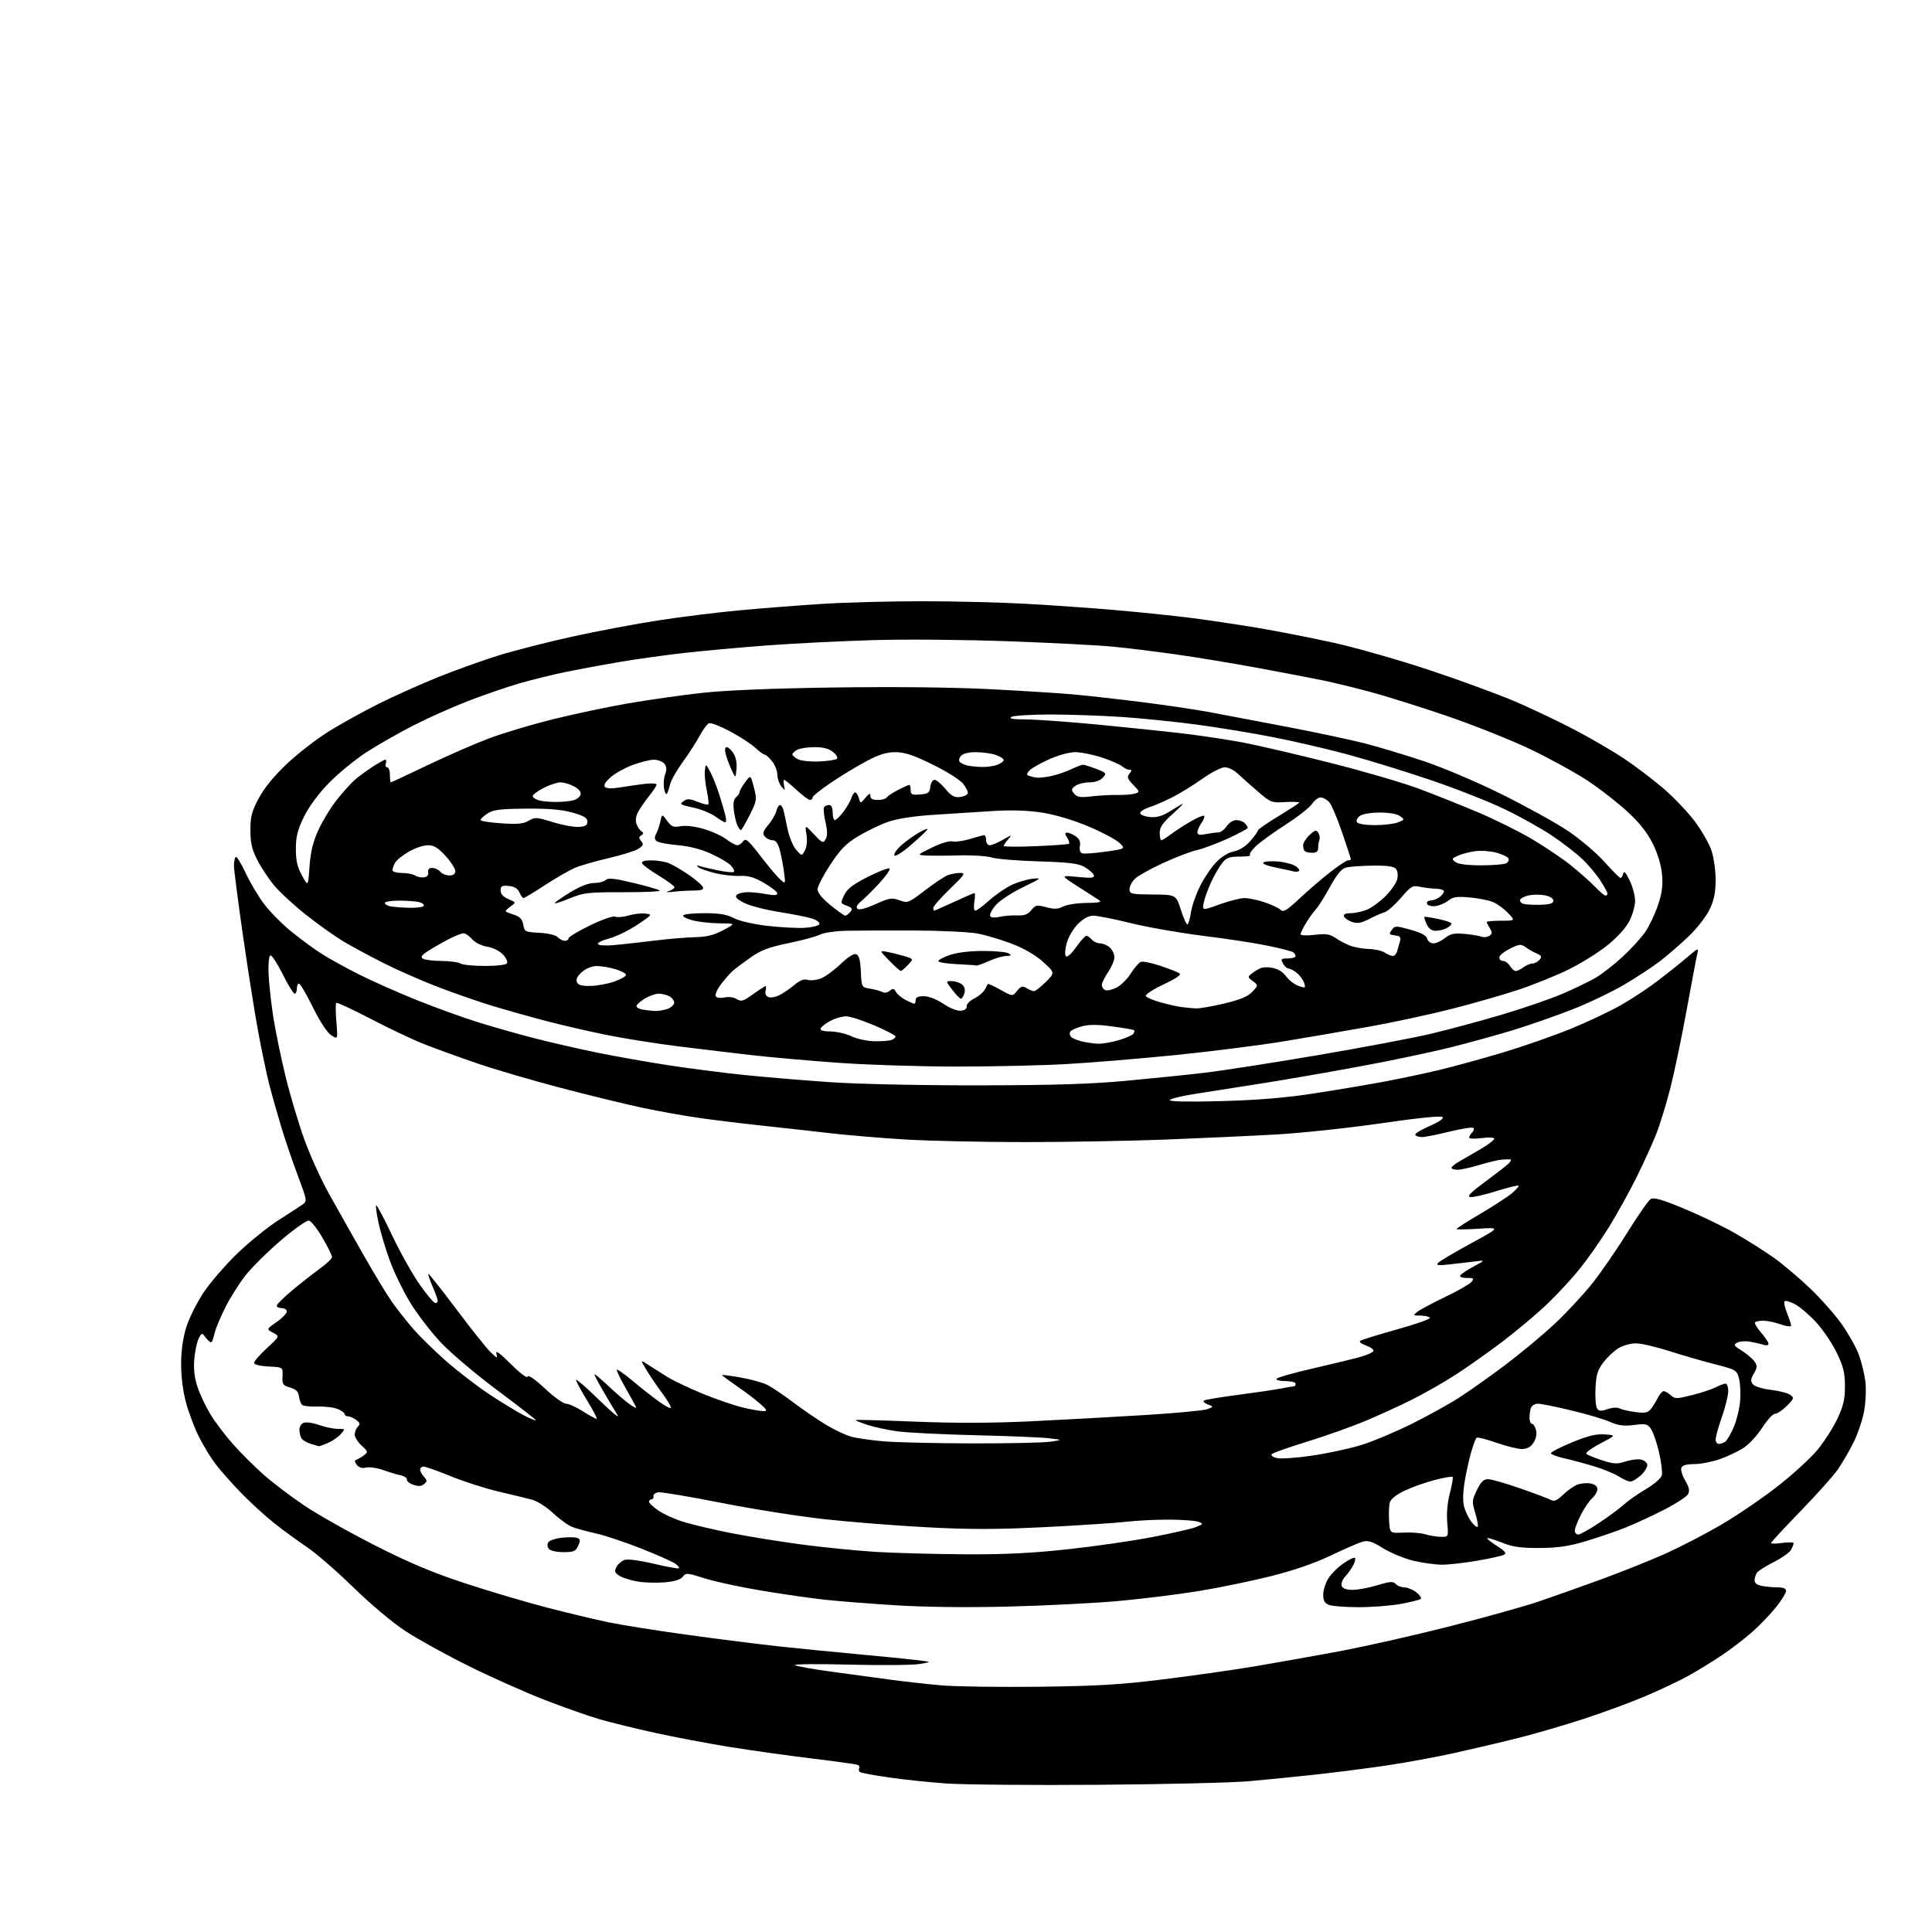 <?xml version="1.0" encoding="UTF-8" standalone="no"?>
<svg 
  version="1.1" 
  xmlns="http://www.w3.org/2000/svg" 
  xmlns:xlink="http://www.w3.org/1999/xlink" 
  xmlns:svg="http://www.w3.org/2000/svg"
  xmlns:rdf="http://www.w3.org/1999/02/22-rdf-syntax-ns#"
  xmlns:cc="http://creativecommons.org/ns#"
  xmlns:dc="http://purl.org/dc/elements/1.1/"
  viewBox="0 0 768 768"
  width="768"
  height="768"
>
<style>svg {background-color: white; }</style>"
<path stroke="none" fill="black" fill-rule="evenodd" d="M436.50,709.48C410.10,709.68 382.88,709.44 376.00,708.95C369.12,708.46 358.86,707.38 353.20,706.55C347.53,705.73 342.46,704.78 341.93,704.46C341.40,704.13 341.23,703.44 341.55,702.92C341.87,702.41 341.54,701.78 340.81,701.52C340.09,701.27 331.85,700.13 322.50,699.00C313.15,697.86 298.57,695.81 290.10,694.45C281.63,693.08 268.35,690.58 260.60,688.88C252.84,687.18 242.82,684.72 238.33,683.42C233.83,682.12 223.81,678.58 216.06,675.56C208.31,672.54 194.83,666.51 186.11,662.17C177.38,657.84 166.25,651.69 161.37,648.51C156.12,645.09 147.60,637.96 140.50,631.04C133.90,624.60 125.58,617.38 122.00,614.99C118.42,612.59 112.55,608.29 108.94,605.43C105.34,602.56 99.40,597.13 95.75,593.36C92.09,589.59 87.57,584.47 85.68,581.98C83.80,579.50 80.87,574.70 79.16,571.31C77.45,567.93 75.14,561.87 74.03,557.85C72.75,553.26 72.00,547.50 72.00,542.38C72.00,537.00 72.69,531.97 74.03,527.65C75.14,524.04 78.27,517.78 80.97,513.74C83.68,509.69 89.74,502.69 94.44,498.18C99.14,493.66 106.48,487.74 110.74,485.02C115.01,482.30 119.33,479.48 120.35,478.76C122.13,477.52 122.04,477.03 118.45,467.48C116.38,461.99 113.39,453.23 111.81,448.00C110.23,442.77 108.07,435.12 107.01,431.00C105.96,426.88 103.98,417.43 102.61,410.00C101.24,402.57 98.52,385.36 96.56,371.74C94.60,358.12 93.00,345.71 93.00,344.16C93.00,342.60 93.31,341.02 93.69,340.65C94.06,340.27 95.81,343.07 97.58,346.88C99.34,350.68 102.67,356.30 104.98,359.36C107.29,362.42 112.18,367.36 115.84,370.34C119.50,373.32 124.97,377.33 128.00,379.25C131.03,381.16 137.68,384.83 142.79,387.40C147.89,389.96 158.12,394.50 165.50,397.48C172.89,400.47 184.01,404.49 190.22,406.42C196.42,408.35 206.68,411.25 213.00,412.86C219.32,414.48 230.30,416.99 237.40,418.44C244.49,419.89 257.32,422.16 265.90,423.48C274.48,424.80 288.25,426.56 296.50,427.39C304.75,428.22 319.82,429.48 330.00,430.18C340.52,430.92 365.75,431.46 388.50,431.44C418.41,431.41 433.29,430.96 447.50,429.65C457.95,428.69 472.12,427.24 479.00,426.42C485.88,425.61 506.02,422.47 523.78,419.45C541.53,416.43 561.78,412.60 568.78,410.95C575.77,409.29 588.48,405.87 597.00,403.34C605.52,400.81 616.39,397.07 621.13,395.03C625.88,392.99 631.83,390.12 634.35,388.64C636.87,387.16 641.68,383.41 645.04,380.30C648.40,377.19 652.43,372.78 654.00,370.49C655.58,368.21 657.84,363.45 659.04,359.92C660.68,355.07 661.08,352.07 660.69,347.64C660.36,343.97 659.01,339.43 657.05,335.46C654.88,331.05 651.84,327.19 647.00,322.71C643.19,319.18 636.15,313.68 631.36,310.50C626.58,307.31 616.33,301.67 608.58,297.95C600.84,294.24 585.73,288.21 575.00,284.55C564.27,280.90 550.55,276.59 544.50,274.98C538.45,273.37 530.22,271.37 526.21,270.53C522.21,269.70 510.51,267.46 500.21,265.55C489.92,263.65 474.98,261.18 467.00,260.07C459.02,258.95 448.00,257.60 442.50,257.06C437.00,256.52 418.55,255.56 401.50,254.93C384.11,254.29 360.41,254.07 347.50,254.45C334.85,254.81 315.73,255.76 305.00,256.56C294.27,257.36 279.43,258.71 272.00,259.55C264.57,260.40 253.20,261.98 246.72,263.07C240.24,264.16 230.57,265.95 225.22,267.04C219.87,268.14 211.45,270.21 206.50,271.65C201.55,273.08 192.43,276.22 186.23,278.60C180.03,280.99 170.13,285.41 164.23,288.43C158.33,291.45 149.90,296.27 145.50,299.14C141.10,302.01 134.48,307.43 130.80,311.20C126.64,315.45 122.87,320.54 120.87,324.61C118.31,329.81 117.64,332.44 117.61,337.33C117.59,342.02 118.17,344.58 120.03,348.00C122.48,352.50 122.48,352.50 123.04,344.50C123.45,338.66 124.39,334.75 126.54,330.00C128.16,326.43 131.45,321.02 133.85,318.00C136.25,314.98 139.41,311.45 140.86,310.16C142.31,308.87 145.50,306.51 147.95,304.91C150.39,303.31 152.74,302.00 153.16,302.00C153.59,302.00 153.68,302.68 153.36,303.50C153.05,304.33 153.28,305.00 153.89,305.00C154.50,305.00 155.00,306.35 155.00,308.00C155.00,309.65 155.16,311.00 155.35,311.00C155.54,311.00 162.18,307.90 170.10,304.11C178.02,300.33 189.00,295.54 194.50,293.48C200.00,291.42 211.32,288.03 219.65,285.95C227.99,283.88 241.49,281.02 249.65,279.61C257.82,278.20 271.02,276.33 279.00,275.44C288.39,274.40 306.88,273.64 331.50,273.29C354.98,272.95 378.49,273.20 393.00,273.93C405.93,274.58 421.23,275.54 427.00,276.07C432.77,276.60 444.93,277.97 454.00,279.11C463.07,280.25 475.00,282.02 480.50,283.03C486.00,284.05 499.97,286.70 511.55,288.92C523.13,291.14 537.08,294.11 542.55,295.51C548.02,296.92 558.58,300.10 566.00,302.58C573.62,305.12 587.13,310.86 597.00,315.76C606.62,320.53 618.43,327.06 623.24,330.27C628.04,333.48 634.57,339.01 637.74,342.55C640.91,346.10 643.80,349.00 644.18,349.00C644.55,349.00 645.04,348.21 645.27,347.25C645.56,346.02 646.32,346.83 647.82,350.00C649.00,352.48 649.97,356.09 649.98,358.04C649.99,359.98 648.99,363.58 647.75,366.03C646.37,368.76 642.99,372.51 639.00,375.74C635.42,378.63 628.45,382.98 623.50,385.41C618.55,387.84 609.55,391.47 603.50,393.48C597.45,395.48 585.57,398.89 577.10,401.05C568.63,403.21 554.01,406.36 544.60,408.05C535.20,409.74 519.62,412.42 510.00,414.00C500.38,415.58 481.02,418.02 467.00,419.43C452.98,420.84 433.62,422.44 424.00,422.98C414.38,423.53 394.80,423.97 380.50,423.98C366.20,423.98 345.15,423.32 333.73,422.51C322.31,421.70 306.79,420.34 299.23,419.48C291.68,418.62 278.30,417.02 269.50,415.92C260.70,414.82 247.88,412.78 241.00,411.38C234.12,409.99 223.32,407.49 217.00,405.84C210.68,404.18 201.00,401.46 195.50,399.78C190.00,398.10 180.32,394.74 174.00,392.31C167.68,389.88 158.00,385.63 152.50,382.85C147.00,380.08 139.80,376.20 136.50,374.23C133.20,372.26 126.59,367.56 121.81,363.78C117.03,360.01 111.30,354.75 109.09,352.11C106.88,349.47 103.83,344.88 102.31,341.90C100.13,337.65 99.55,335.12 99.54,330.00C99.54,324.50 100.06,322.53 102.94,317.20C105.15,313.08 109.08,308.31 114.22,303.47C118.56,299.39 126.08,293.60 130.93,290.60C135.78,287.60 144.64,282.70 150.62,279.71C156.60,276.73 167.12,272.01 174.00,269.23C180.88,266.46 191.68,262.58 198.00,260.61C204.32,258.64 217.60,255.24 227.50,253.06C237.40,250.88 252.93,247.96 262.00,246.57C271.07,245.17 285.70,243.37 294.50,242.56C303.30,241.75 317.93,240.62 327.00,240.04C336.07,239.47 353.88,239.00 366.57,239.00C379.26,239.00 397.94,239.46 408.07,240.03C418.21,240.59 434.15,241.72 443.50,242.53C452.85,243.34 466.12,244.71 473.00,245.58C479.88,246.45 491.97,248.24 499.87,249.57C507.77,250.89 521.50,253.59 530.37,255.56C539.24,257.53 556.40,262.43 568.50,266.46C580.60,270.49 595.90,276.11 602.50,278.94C609.10,281.78 619.67,286.82 626.00,290.13C632.33,293.45 641.10,298.56 645.50,301.49C649.90,304.42 656.92,309.73 661.09,313.30C665.27,316.87 670.96,322.82 673.73,326.53C676.51,330.25 679.51,335.52 680.39,338.26C681.28,340.99 682.00,346.22 681.99,349.86C681.98,354.77 681.36,357.81 679.60,361.50C678.30,364.25 674.59,369.03 671.36,372.12C668.14,375.20 663.05,379.63 660.06,381.94C657.07,384.26 650.54,388.55 645.56,391.47C640.58,394.39 631.33,398.80 625.00,401.28C618.67,403.75 608.33,407.38 602.00,409.33C595.67,411.28 584.20,414.45 576.50,416.38C568.80,418.30 552.60,421.70 540.50,423.93C528.40,426.17 511.30,429.14 502.50,430.53C493.70,431.93 481.66,433.81 475.75,434.72C469.84,435.63 465.00,436.80 465.00,437.33C465.00,437.92 472.83,438.06 485.75,437.70C500.46,437.29 511.23,436.38 522.76,434.59C531.71,433.21 544.08,431.12 550.26,429.96C556.44,428.81 566.23,426.74 572.00,425.36C577.77,423.99 589.25,420.84 597.50,418.36C605.75,415.88 617.96,411.61 624.63,408.87C631.30,406.13 640.24,401.90 644.51,399.46C648.77,397.03 655.47,392.59 659.38,389.58C663.30,386.58 668.49,382.42 670.91,380.34C675.05,376.80 675.29,376.72 674.72,379.03C674.39,380.39 672.48,390.50 670.47,401.50C668.47,412.50 665.52,426.61 663.91,432.85C662.30,439.09 659.80,447.19 658.36,450.85C656.92,454.51 653.40,462.23 650.54,468.00C647.68,473.77 642.74,482.69 639.57,487.82C636.39,492.94 631.18,500.39 627.99,504.36C624.79,508.33 618.84,514.75 614.76,518.62C610.69,522.49 602.83,529.08 597.31,533.27C591.79,537.45 583.49,543.32 578.88,546.32C574.27,549.31 566.40,553.81 561.39,556.32C556.38,558.83 547.83,562.73 542.39,565.00C536.95,567.26 526.65,570.92 519.50,573.11C512.35,575.31 506.10,577.51 505.61,578.00C505.08,578.52 505.88,579.18 507.54,579.60C509.10,579.99 515.52,579.54 521.80,578.60C528.08,577.66 536.89,575.75 541.36,574.35C545.84,572.95 554.71,569.21 561.08,566.06C567.45,562.90 576.00,558.17 580.08,555.54C584.16,552.92 592.45,547.04 598.50,542.49C604.55,537.93 613.35,530.60 618.06,526.19C622.77,521.78 629.52,514.51 633.06,510.03C636.60,505.56 642.88,496.45 647.00,489.79C651.12,483.14 655.24,477.23 656.15,476.66C657.41,475.88 660.57,476.78 669.41,480.44C675.79,483.08 684.95,487.50 689.76,490.26C694.57,493.01 701.42,497.34 705.00,499.88C708.58,502.42 715.05,507.87 719.39,512.00C723.73,516.12 729.45,522.59 732.11,526.37C734.77,530.14 737.81,535.55 738.87,538.38C739.93,541.22 741.11,546.01 741.49,549.04C741.88,552.16 741.67,557.30 741.01,560.95C740.37,564.48 738.47,570.09 736.79,573.43C735.11,576.77 732.35,581.52 730.66,584.00C728.97,586.48 722.28,593.97 715.79,600.65C709.31,607.34 704.00,613.07 704.00,613.39C704.00,613.70 706.02,613.68 708.50,613.34C710.98,613.01 713.00,613.04 713.00,613.43C713.00,613.82 712.53,615.00 711.96,616.07C711.39,617.14 708.27,619.35 705.04,620.98C701.80,622.62 698.80,624.52 698.37,625.21C697.94,625.90 697.54,627.22 697.47,628.14C697.39,629.24 698.36,630.02 700.30,630.41C701.92,630.73 704.77,631.00 706.62,631.00C708.86,631.00 710.00,631.48 710.00,632.41C710.00,633.19 708.28,636.00 706.17,638.66C704.07,641.33 699.91,645.70 696.92,648.39C693.94,651.07 688.35,655.38 684.50,657.97C680.65,660.55 674.58,664.28 671.00,666.25C667.42,668.22 659.77,671.84 654.00,674.28C648.23,676.73 637.20,680.79 629.50,683.30C621.80,685.81 610.10,689.22 603.50,690.88C596.90,692.54 585.42,695.24 578.00,696.88C570.58,698.52 558.20,700.79 550.50,701.91C542.80,703.03 530.20,704.64 522.50,705.47C514.80,706.30 503.10,707.47 496.50,708.06C489.90,708.65 462.90,709.29 436.50,709.48zM413.00,670.51C436.14,670.23 445.45,669.68 462.50,667.56C474.05,666.13 490.25,663.83 498.50,662.44C506.75,661.06 521.83,658.38 532.00,656.49C542.17,654.59 561.98,650.13 576.00,646.57C590.02,643.00 606.00,638.55 611.50,636.68C617.00,634.81 628.02,630.90 636.00,628.00C643.98,625.10 655.40,620.55 661.38,617.89C667.37,615.22 677.42,610.05 683.71,606.40C690.00,602.74 700.14,595.88 706.24,591.13C712.34,586.39 719.58,579.81 722.33,576.51C725.08,573.20 728.70,567.58 730.37,564.01C732.79,558.85 733.41,556.20 733.40,551.01C733.38,545.75 732.76,543.21 730.16,537.80C728.39,534.12 724.75,528.70 722.06,525.76C719.37,522.81 715.58,519.55 713.63,518.50C711.67,517.45 709.78,516.89 709.41,517.25C709.05,517.62 709.48,519.74 710.37,521.98C711.27,524.21 712.00,526.46 712.00,526.98C712.00,527.49 710.14,527.26 707.87,526.46C705.61,525.66 702.53,525.00 701.04,525.00C699.55,525.00 698.04,525.29 697.69,525.64C697.34,526.00 698.39,527.81 700.02,529.68C701.66,531.54 703.00,533.56 703.00,534.15C703.00,534.82 702.14,534.96 700.75,534.51C699.51,534.12 697.08,533.57 695.34,533.30C693.60,533.02 691.41,533.23 690.48,533.75C689.01,534.57 689.28,535.01 692.39,536.93C694.38,538.16 696.63,540.07 697.40,541.17C698.62,542.90 698.59,543.55 697.20,545.98C695.89,548.26 695.82,549.08 696.84,550.30C697.54,551.15 700.69,552.12 703.98,552.50C707.22,552.87 710.66,553.76 711.63,554.47C713.27,555.67 713.17,555.98 710.27,558.88C708.56,560.60 706.46,562.00 705.61,562.00C704.76,562.00 702.49,564.46 700.57,567.46C698.65,570.46 695.34,574.07 693.22,575.47C691.10,576.87 686.82,578.92 683.71,580.01C680.60,581.10 676.00,582.00 673.49,582.00C670.38,582.00 668.76,582.47 668.36,583.49C668.05,584.31 668.74,586.59 669.90,588.55C671.46,591.19 671.75,592.60 671.03,593.95C670.49,594.95 666.10,597.79 661.28,600.26C656.45,602.73 649.46,605.94 645.74,607.41C642.03,608.87 635.05,611.25 630.24,612.69C623.57,614.68 619.25,615.31 612.00,615.35C604.50,615.39 601.35,614.94 597.06,613.22C594.07,612.03 591.44,611.23 591.22,611.45C590.99,611.67 592.73,613.07 595.07,614.55C598.25,616.55 598.97,617.44 597.92,618.02C597.14,618.46 592.34,619.53 587.25,620.41C582.16,621.28 575.86,621.99 573.25,621.99C570.64,621.98 565.58,621.29 562.00,620.45C558.42,619.62 552.98,617.39 549.89,615.50C545.21,612.62 543.82,612.20 541.39,612.93C539.80,613.41 534.16,615.88 528.85,618.41C522.72,621.35 514.19,624.29 505.42,626.50C497.84,628.41 484.86,631.09 476.57,632.46C468.28,633.82 453.62,635.63 444.00,636.48C434.38,637.32 414.80,638.30 400.50,638.65C384.36,639.05 367.49,638.85 356.00,638.12C345.82,637.48 333.23,636.50 328.00,635.93C322.77,635.37 311.59,633.77 303.14,632.37C294.69,630.98 284.38,628.76 280.23,627.45C273.18,625.21 272.60,625.16 271.44,626.76C270.61,627.89 268.23,628.64 264.34,628.99C261.13,629.28 256.25,629.15 253.50,628.69C250.75,628.23 247.48,627.20 246.23,626.39C244.35,625.18 244.15,624.59 245.05,622.91C245.64,621.80 247.06,620.54 248.21,620.12C249.46,619.65 254.06,620.24 259.87,621.61C265.15,622.86 269.66,623.67 269.91,623.43C270.15,623.18 269.50,622.36 268.46,621.59C267.42,620.83 261.38,618.15 255.03,615.62C248.69,613.10 240.57,610.39 237.00,609.59C233.43,608.79 229.17,607.64 227.55,607.02C225.92,606.40 222.49,603.93 219.92,601.53C217.28,599.05 213.57,596.71 211.38,596.12C209.24,595.56 203.26,594.10 198.08,592.89C192.90,591.68 184.43,588.96 179.25,586.85C174.07,584.73 169.19,583.00 168.41,583.00C167.64,583.00 167.00,583.53 167.00,584.17C167.00,584.82 167.69,586.10 168.53,587.03C169.88,588.52 169.88,588.85 168.56,589.95C167.49,590.84 166.27,590.91 164.28,590.22C162.75,589.69 161.61,588.75 161.74,588.14C161.88,587.53 160.75,586.77 159.24,586.45C157.73,586.13 154.57,585.17 152.21,584.33C149.85,583.49 146.86,583.07 145.57,583.39C144.04,583.78 142.76,583.41 141.86,582.33C140.93,581.20 140.85,580.56 141.61,580.30C142.22,580.10 143.56,579.31 144.60,578.55C146.41,577.23 146.37,577.08 143.74,574.64C142.23,573.24 141.00,571.26 141.00,570.25C141.00,569.23 141.56,567.83 142.25,567.13C143.25,566.12 143.11,565.58 141.56,564.43C140.49,563.64 139.03,563.00 138.31,563.00C137.59,563.00 137.00,562.60 137.00,562.12C137.00,561.64 135.75,560.73 134.23,560.09C132.70,559.46 129.09,559.03 126.19,559.13C123.29,559.24 120.53,558.91 120.04,558.41C119.56,557.91 119.02,556.38 118.83,555.00C118.59,553.18 117.63,552.24 115.30,551.56C112.42,550.71 112.12,550.26 112.30,547.06C112.50,543.50 112.50,543.50 106.75,543.20C103.29,543.02 101.00,542.45 101.00,541.76C101.00,541.13 103.30,538.50 106.11,535.90C111.22,531.18 111.22,531.18 108.54,529.77C105.86,528.37 105.86,528.37 109.93,525.55C112.17,524.00 114.00,522.11 114.00,521.36C114.00,520.61 113.10,520.00 112.00,520.00C110.90,520.00 110.00,519.57 110.00,519.04C110.00,518.51 112.81,515.73 116.25,512.86C119.69,510.00 124.64,506.11 127.25,504.23C129.86,502.35 131.99,500.29 131.98,499.66C131.97,499.02 130.26,495.58 128.18,492.00C126.10,488.43 123.68,485.37 122.80,485.20C121.93,485.03 116.91,488.58 111.65,493.07C106.40,497.57 100.07,503.84 97.59,506.99C95.11,510.15 91.52,515.83 89.62,519.63C87.72,523.42 85.83,527.87 85.44,529.51C85.05,531.16 84.50,532.90 84.22,533.39C83.94,533.87 82.93,533.24 81.98,531.97C80.25,529.67 80.25,529.67 79.02,531.97C78.34,533.23 77.55,536.88 77.26,540.08C76.89,544.10 77.26,547.52 78.46,551.19C79.41,554.11 81.71,559.02 83.58,562.11C85.45,565.19 89.52,570.59 92.64,574.11C95.76,577.62 101.28,583.11 104.91,586.31C108.53,589.50 115.82,595.02 121.11,598.57C126.39,602.11 138.99,609.22 149.11,614.35C162.73,621.26 172.00,625.16 184.85,629.38C194.40,632.52 209.02,636.85 217.35,639.02C225.68,641.18 236.87,643.85 242.21,644.95C247.56,646.04 261.73,648.29 273.71,649.93C285.70,651.58 301.80,653.61 309.50,654.45C317.20,655.28 331.38,656.69 341.00,657.57C350.62,658.46 361.20,659.51 364.50,659.91C370.50,660.65 370.50,660.65 365.50,661.47C362.76,661.93 350.16,662.03 337.50,661.71C324.85,661.38 315.18,661.49 316.00,661.94C316.82,662.39 323.12,663.52 330.00,664.44C336.88,665.36 347.23,666.77 353.00,667.57C358.77,668.37 368.23,669.43 374.00,669.94C379.77,670.44 397.32,670.70 413.00,670.51zM540.00,638.88C534.77,638.88 529.49,638.47 528.25,637.97C526.58,637.30 526.00,636.25 526.00,633.90C526.00,632.16 526.90,629.28 528.00,627.51C529.09,625.73 531.80,623.02 534.01,621.49C536.23,619.96 538.29,618.96 538.60,619.27C538.91,619.58 538.62,620.88 537.96,622.16C537.29,623.45 535.85,625.49 534.75,626.70C533.64,627.92 533.01,629.59 533.34,630.45C533.74,631.47 535.22,632.00 537.72,631.99C539.80,631.99 544.22,631.16 547.53,630.15C552.57,628.62 553.78,628.54 554.82,629.66C555.51,630.40 557.07,631.01 558.29,631.02C559.51,631.03 561.62,631.90 562.99,632.95C564.35,634.00 565.15,635.18 564.76,635.58C564.36,635.97 560.77,636.88 556.77,637.59C552.77,638.31 545.23,638.89 540.00,638.88zM383.00,617.85C398.80,617.96 409.67,617.45 424.00,615.91C434.73,614.76 450.02,612.56 458.00,611.02C465.98,609.49 473.85,607.68 475.50,607.00C478.26,605.88 478.34,605.71 476.50,604.96C475.40,604.51 470.23,604.11 465.00,604.08C459.77,604.04 451.90,604.43 447.50,604.94C443.10,605.44 428.47,606.40 415.00,607.07C396.06,608.01 385.51,608.02 368.50,607.12C356.40,606.48 338.18,605.04 328.00,603.93C317.82,602.82 299.22,599.88 286.66,597.40C274.09,594.91 262.84,593.03 261.66,593.22C260.47,593.40 259.61,594.10 259.75,594.77C259.89,595.45 259.55,596.00 259.00,596.00C258.45,596.00 258.00,596.43 258.00,596.96C258.00,597.49 259.69,599.08 261.75,600.49C263.81,601.90 268.28,603.92 271.68,604.97C275.08,606.03 283.63,608.04 290.68,609.44C297.73,610.83 310.63,612.91 319.33,614.05C328.04,615.18 341.09,616.47 348.33,616.91C355.58,617.35 371.18,617.77 383.00,617.85zM223.96,617.00C221.34,617.00 218.77,616.43 218.18,615.72C217.58,615.00 217.47,613.85 217.93,613.11C218.38,612.38 220.81,611.55 223.33,611.27C225.85,610.98 228.60,611.02 229.45,611.34C230.72,611.83 230.78,612.38 229.83,614.47C228.84,616.66 228.04,617.00 223.96,617.00zM572.66,610.91C575.81,611.00 575.81,611.00 575.30,605.25C574.98,601.64 575.37,597.28 576.35,593.54C577.21,590.27 577.70,587.36 577.43,587.09C577.15,586.82 573.91,587.39 570.22,588.35C566.52,589.31 561.14,591.24 558.25,592.62C554.83,594.27 552.81,595.93 552.44,597.39C552.13,598.62 552.02,601.85 552.19,604.57C552.50,609.50 552.50,609.50 558.00,609.23C561.02,609.08 564.85,609.38 566.50,609.89C568.15,610.41 570.92,610.87 572.66,610.91zM627.37,610.00C628.12,610.00 631.83,607.94 635.62,605.41C639.40,602.89 643.85,599.60 645.50,598.09C647.15,596.59 651.11,593.82 654.29,591.94C657.58,590.01 660.31,587.63 660.60,586.44C660.89,585.30 660.40,581.25 659.52,577.44C658.64,573.64 657.22,569.46 656.37,568.16C654.95,566.00 654.35,565.85 649.55,566.45C645.46,566.96 643.29,566.68 639.89,565.18C637.48,564.12 630.55,562.07 624.49,560.63C618.44,559.18 612.52,558.00 611.35,558.00C610.17,558.00 608.94,558.71 608.61,559.58C608.27,560.45 608.00,562.25 608.00,563.58C608.00,564.91 608.44,566.00 608.98,566.00C609.52,566.00 610.25,567.13 610.59,568.51C610.99,570.08 610.61,571.95 609.59,573.51C608.45,575.25 607.05,576.00 604.96,576.00C603.31,576.00 598.77,574.88 594.86,573.52C590.95,572.15 587.42,571.24 587.02,571.49C586.61,571.74 585.56,574.55 584.68,577.72C583.80,580.90 582.64,586.29 582.11,589.69C581.49,593.62 581.48,597.10 582.07,599.19C582.59,601.01 583.88,603.62 584.94,604.99C586.00,606.35 587.10,607.23 587.39,606.94C587.69,606.65 587.27,604.21 586.46,601.53C585.08,596.95 585.12,596.38 587.08,592.33C588.66,589.07 589.75,588.00 591.49,588.00C592.77,588.00 598.46,589.62 604.15,591.60C609.84,593.58 615.34,595.65 616.36,596.19C617.84,596.98 618.85,596.57 621.36,594.15C623.09,592.49 625.65,590.69 627.05,590.16C628.45,589.63 630.82,589.43 632.30,589.72C633.99,590.04 635.00,590.88 635.00,591.96C635.00,592.91 634.05,594.55 632.89,595.60C631.73,596.64 629.71,599.62 628.39,602.22C627.08,604.81 626.00,607.62 626.00,608.47C626.00,609.31 626.62,610.00 627.37,610.00zM648.01,588.93C647.18,588.89 645.15,587.98 643.50,586.92C641.85,585.86 637.58,584.08 634.00,582.98C630.42,581.88 625.02,580.42 622.00,579.74C618.98,579.06 616.50,578.13 616.50,577.67C616.50,577.22 620.27,575.28 624.88,573.37C631.18,570.76 634.40,569.97 637.88,570.20C642.50,570.50 642.50,570.50 636.13,573.83C632.62,575.66 630.15,577.51 630.63,577.95C631.11,578.39 633.92,579.54 636.87,580.50C641.38,581.96 642.83,582.05 645.92,581.03C647.95,580.36 650.70,579.96 652.04,580.15C653.38,580.34 654.62,581.25 654.80,582.16C654.97,583.07 653.85,584.98 652.32,586.41C650.78,587.83 648.84,588.97 648.01,588.93zM126.78,574.91C126.63,574.87 125.19,574.44 123.59,573.96C121.98,573.48 120.30,572.50 119.85,571.79C119.40,571.08 119.02,569.52 119.02,568.32C119.01,567.07 119.79,565.89 120.83,565.55C121.84,565.23 124.60,565.65 126.96,566.49C129.32,567.32 132.61,568.00 134.28,568.00C137.30,568.00 137.31,568.01 135.40,570.14C134.36,571.31 132.05,572.89 130.28,573.64C128.51,574.39 126.94,574.96 126.78,574.91zM386.50,573.77C400.80,573.80 414.75,573.50 417.50,573.10C422.50,572.37 422.50,572.37 417.00,571.73C413.98,571.37 400.74,570.83 387.59,570.52C374.44,570.20 360.49,569.50 356.59,568.96C352.69,568.41 347.33,567.25 344.69,566.38C342.04,565.51 340.01,564.66 340.19,564.49C340.36,564.32 351.07,564.61 364.00,565.13C379.86,565.76 394.81,565.72 410.00,564.98C422.38,564.38 442.62,563.27 455.00,562.51C467.38,561.75 478.62,560.69 480.00,560.16C482.50,559.20 482.50,559.20 480.08,558.26C478.75,557.75 478.10,557.06 478.64,556.72C479.18,556.39 485.16,555.39 491.93,554.51C498.70,553.63 506.50,552.47 509.26,551.95C512.02,551.43 514.44,551.00 514.64,551.00C514.84,551.00 515.00,550.55 515.00,550.00C515.00,549.45 513.17,549.00 510.94,549.00C508.71,549.00 507.14,548.59 507.45,548.08C507.76,547.58 514.20,545.75 521.76,544.01C529.32,542.27 537.86,540.20 540.75,539.40C543.64,538.60 546.00,537.48 546.00,536.92C546.00,536.36 544.62,535.41 542.92,534.82C541.23,534.23 540.22,533.43 540.67,533.03C541.13,532.64 547.67,530.60 555.21,528.50C562.76,526.41 568.69,524.31 568.41,523.85C568.12,523.38 566.45,522.99 564.69,522.97C561.62,522.94 561.57,522.88 563.50,521.40C564.60,520.55 569.57,517.91 574.55,515.52C579.53,513.14 584.19,510.47 584.92,509.59C586.09,508.19 585.86,508.00 583.06,508.00C581.16,508.00 580.13,507.59 580.51,506.98C580.86,506.43 583.24,504.83 585.82,503.44C590.50,500.91 590.50,500.91 586.50,501.42C584.30,501.70 579.80,502.23 576.50,502.59C571.64,503.13 570.73,503.01 571.70,501.97C572.37,501.27 578.22,497.81 584.70,494.28C596.50,487.87 596.50,487.87 587.75,488.44C582.94,488.76 579.00,488.80 579.00,488.54C579.00,488.28 583.26,485.56 588.48,482.49C593.69,479.42 599.33,475.75 601.02,474.33C602.70,472.91 603.89,471.55 603.64,471.31C603.40,471.07 599.37,472.07 594.69,473.53C590.01,474.99 585.37,476.03 584.39,475.84C583.10,475.59 584.71,473.93 590.05,470.00C594.15,466.99 598.37,463.73 599.44,462.76C600.50,461.79 600.95,460.95 600.44,460.89C599.92,460.83 598.38,460.86 597.00,460.96C595.62,461.06 591.64,462.01 588.14,463.07C584.65,464.13 580.71,465.00 579.39,465.00C578.08,465.00 577.00,464.65 577.00,464.22C577.00,463.78 578.46,462.61 580.25,461.60C582.04,460.59 585.86,458.37 588.75,456.67C591.64,454.97 594.00,453.16 594.00,452.66C594.00,452.14 591.85,452.03 589.00,452.41C586.25,452.77 584.00,452.69 584.00,452.23C584.00,451.78 584.53,450.87 585.18,450.22C585.83,449.57 586.06,448.73 585.69,448.36C585.32,447.99 581.05,448.65 576.21,449.84C571.37,451.03 566.44,452.00 565.26,452.00C564.08,452.00 562.88,451.62 562.59,451.15C562.30,450.68 564.84,449.10 568.23,447.64C572.06,445.99 574.03,444.63 573.44,444.05C572.86,443.46 563.62,444.40 549.00,446.53C536.08,448.40 517.40,450.40 507.50,450.96C497.60,451.52 477.83,452.43 463.57,452.99C449.31,453.54 423.98,454.00 407.28,454.00C390.59,454.00 369.18,453.53 359.71,452.96C350.25,452.39 336.65,451.24 329.50,450.41C322.35,449.57 310.43,448.25 303.00,447.46C295.57,446.67 284.55,445.33 278.50,444.48C272.45,443.63 262.10,441.79 255.50,440.39C248.90,438.99 234.28,435.43 223.00,432.47C211.72,429.52 196.65,425.10 189.50,422.64C182.35,420.19 172.90,416.76 168.50,415.02C164.10,413.29 154.58,408.78 147.34,405.00C140.11,401.23 133.95,398.38 133.66,398.67C133.37,398.96 133.40,402.36 133.72,406.23C134.31,413.25 134.31,413.25 131.65,411.51C130.04,410.45 127.17,406.08 124.36,400.38C121.82,395.22 119.35,391.00 118.87,391.00C118.39,391.00 118.00,391.90 118.00,393.00C118.00,394.10 117.60,395.00 117.12,395.00C116.63,395.00 114.49,391.51 112.37,387.25C110.24,382.99 108.05,379.63 107.50,379.79C106.93,379.95 106.61,382.95 106.75,386.79C106.89,390.48 107.71,398.18 108.58,403.90C109.46,409.62 111.69,420.49 113.55,428.05C115.40,435.61 118.78,446.91 121.05,453.15C123.32,459.39 127.69,469.00 130.76,474.50C133.83,480.00 139.92,490.80 144.30,498.50C148.67,506.20 153.84,514.75 155.79,517.50C157.74,520.25 161.40,524.91 163.92,527.86C166.44,530.81 172.32,536.61 177.00,540.76C181.68,544.90 189.55,550.97 194.50,554.25C199.45,557.52 205.64,561.29 208.25,562.62C210.86,563.95 213.00,564.82 213.00,564.55C213.00,564.28 206.14,558.95 197.75,552.70C189.36,546.45 179.30,537.96 175.39,533.82C171.48,529.68 165.99,522.57 163.19,518.01C160.39,513.46 156.68,505.86 154.96,501.12C153.23,496.38 151.21,489.59 150.46,486.04C149.70,482.49 149.29,479.38 149.53,479.13C149.78,478.89 152.64,484.27 155.88,491.09C159.13,497.92 164.09,506.76 166.92,510.75C169.74,514.74 172.49,518.00 173.03,518.00C173.56,518.00 174.00,517.59 174.00,517.08C174.00,516.58 173.09,514.04 171.97,511.44C170.86,508.84 170.10,506.57 170.28,506.39C170.46,506.21 175.46,512.52 181.40,520.43C187.33,528.33 193.46,536.03 195.03,537.53C197.68,540.06 197.84,540.10 197.31,538.08C196.92,536.59 198.72,537.88 203.04,542.20C206.83,545.99 209.50,547.99 209.76,547.22C210.02,546.44 212.67,548.27 216.63,551.97C220.17,555.29 223.94,558.00 225.00,558.00C226.06,558.00 229.06,559.35 231.66,561.00C234.26,562.65 236.73,564.00 237.14,564.00C237.55,564.00 235.88,560.76 233.44,556.80C231.00,552.83 229.00,549.13 229.00,548.57C229.00,548.00 233.13,551.58 238.17,556.52C243.22,561.46 246.50,564.15 245.47,562.50C244.44,560.85 241.90,556.60 239.83,553.06C237.75,549.52 236.18,546.49 236.34,546.33C236.49,546.17 239.03,548.31 241.98,551.08C244.93,553.84 248.68,557.06 250.31,558.22C251.94,559.38 253.10,559.92 252.89,559.42C252.68,558.91 250.76,555.44 248.64,551.70C246.51,547.96 244.97,544.70 245.20,544.46C245.44,544.23 248.31,546.26 251.57,548.98C254.83,551.71 259.44,555.34 261.82,557.06C264.20,558.79 266.37,559.96 266.66,559.67C266.95,559.39 265.41,556.76 263.25,553.83C261.08,550.90 258.24,546.70 256.93,544.50C254.55,540.50 254.55,540.50 257.52,542.44C259.16,543.51 262.54,545.65 265.03,547.20C267.52,548.75 273.97,551.83 279.35,554.04C284.74,556.25 291.93,558.71 295.33,559.51C298.72,560.32 302.40,560.96 303.50,560.94C305.18,560.92 304.94,560.43 302.00,557.87C300.07,556.20 295.91,553.05 292.75,550.88C289.59,548.70 287.00,546.78 287.00,546.61C287.00,546.43 290.34,546.87 294.42,547.58C298.51,548.29 303.33,549.64 305.13,550.57C306.94,551.50 311.59,554.65 315.46,557.56C319.33,560.47 325.19,564.47 328.48,566.45C331.77,568.43 336.27,570.54 338.48,571.13C340.69,571.73 346.55,572.56 351.50,572.97C356.45,573.38 372.20,573.74 386.50,573.77zM683.25,573.98C683.94,573.98 685.05,573.62 685.71,573.20C686.38,572.78 687.89,570.25 689.07,567.58C690.25,564.91 691.44,560.20 691.71,557.11C691.99,554.03 691.80,549.93 691.29,548.01C690.40,544.62 690.15,544.47 681.58,542.28C676.74,541.04 668.55,538.67 663.38,537.01C658.21,535.36 652.29,534.00 650.24,534.00C648.18,534.01 645.09,534.87 643.37,535.92C641.64,536.97 638.95,539.51 637.39,541.55C635.05,544.62 634.49,546.45 634.23,551.89C634.06,555.53 634.34,559.12 634.85,559.89C635.60,560.99 636.43,561.04 638.99,560.15C640.86,559.50 642.89,559.39 643.85,559.88C644.76,560.34 647.58,560.99 650.13,561.33C653.79,561.80 655.05,561.57 656.17,560.21C656.95,559.27 658.21,557.26 658.96,555.75C659.72,554.24 660.79,553.00 661.34,553.00C661.89,553.00 663.15,553.73 664.14,554.63C665.81,556.13 666.45,556.13 672.61,554.58C676.28,553.66 680.54,552.25 682.09,551.45C683.64,550.65 685.37,550.00 685.95,550.00C686.53,550.00 687.00,551.36 687.00,553.02C687.00,554.68 685.88,559.26 684.50,563.19C683.12,567.13 682.00,571.17 682.00,572.17C682.00,573.18 682.56,573.99 683.25,573.98zM436.57,414.90C438.26,414.95 441.95,414.31 444.78,413.47C447.60,412.63 450.20,411.48 450.56,410.91C450.91,410.34 451.04,409.71 450.85,409.52C450.65,409.32 446.80,408.66 442.27,408.04C436.36,407.23 432.93,407.21 430.06,407.98C427.88,408.57 425.79,409.53 425.43,410.11C425.07,410.70 425.23,411.63 425.79,412.19C426.36,412.76 428.32,413.57 430.16,414.00C432.00,414.44 434.88,414.84 436.57,414.90zM347.67,413.92C350.51,413.96 353.55,413.73 354.42,413.39C355.29,413.06 356.00,412.44 356.00,412.01C356.00,411.59 352.21,409.61 347.58,407.62C342.94,405.63 337.87,404.00 336.31,404.00C334.75,404.00 331.92,404.83 330.04,405.84C328.15,406.85 326.43,408.20 326.22,408.84C325.97,409.60 327.33,410.01 330.17,410.03C332.55,410.04 336.30,410.90 338.50,411.95C340.70,412.99 344.83,413.87 347.67,413.92zM260.18,401.86C261.66,401.94 264.02,401.56 265.43,401.02C266.85,400.49 268.00,399.38 268.00,398.56C268.00,397.74 267.13,396.60 266.07,396.04C265.00,395.47 263.09,395.00 261.82,395.00C260.54,395.01 258.04,395.90 256.25,396.99C254.46,398.08 253.00,399.40 253.00,399.92C253.00,400.44 254.01,401.06 255.25,401.29C256.49,401.53 258.71,401.79 260.18,401.86zM382.00,401.77C383.56,401.60 384.42,400.94 384.28,400.00C384.17,399.18 385.48,397.80 387.21,396.95C388.94,396.09 390.83,394.52 391.42,393.45C392.02,392.38 392.59,391.34 392.70,391.14C392.81,390.93 395.05,391.98 397.69,393.45C402.48,396.13 402.48,396.13 404.31,393.87C405.85,391.96 406.44,391.80 408.06,392.80C409.11,393.46 410.44,394.00 411.02,394.00C411.60,394.00 413.71,392.35 415.73,390.34C419.39,386.68 419.39,386.68 414.67,382.40C411.63,379.65 407.18,377.06 402.22,375.15C397.97,373.52 391.80,371.68 388.50,371.08C385.20,370.47 373.95,369.93 363.50,369.89C353.05,369.85 340.92,369.90 336.53,369.99C332.12,370.09 327.39,370.78 325.93,371.53C324.48,372.28 318.87,373.80 313.47,374.91C305.78,376.48 302.54,377.69 298.57,380.47C295.78,382.43 292.59,384.81 291.47,385.76C290.36,386.72 288.18,389.17 286.64,391.21C285.09,393.25 284.13,395.41 284.51,396.02C284.91,396.66 286.37,396.86 288.01,396.50C289.63,396.14 291.69,396.42 292.86,397.15C294.63,398.25 295.47,398.00 299.36,395.21C301.82,393.44 304.05,392.00 304.32,392.00C304.59,392.00 304.59,392.84 304.33,393.86C304.03,395.00 304.48,395.97 305.48,396.36C306.39,396.70 308.39,396.33 309.94,395.53C311.49,394.73 314.16,392.90 315.86,391.46C318.03,389.64 319.59,389.05 321.06,389.52C322.21,389.88 324.58,389.62 326.32,388.94C328.07,388.25 331.60,385.68 334.17,383.21C337.12,380.38 339.41,378.94 340.37,379.31C341.47,379.73 341.99,381.67 342.20,386.19C342.50,392.47 342.50,392.47 346.03,393.04C347.98,393.36 350.13,393.97 350.83,394.39C351.52,394.82 352.78,394.59 353.64,393.88C354.93,392.81 355.35,392.88 356.15,394.30C356.67,395.23 358.40,396.68 360.00,397.50C361.60,398.33 363.15,399.00 363.45,399.00C363.75,399.00 364.00,398.32 364.00,397.50C364.00,396.47 365.03,396.00 367.25,396.00C369.20,396.01 372.30,397.22 375.00,399.02C377.66,400.81 380.52,401.93 382.00,401.77zM475.29,400.85C476.82,400.93 481.99,400.05 486.79,398.89C493.14,397.35 496.14,396.09 497.85,394.22C500.20,391.66 500.20,391.66 497.98,389.98C495.76,388.31 495.76,388.31 498.73,386.19C501.01,384.57 502.56,384.22 505.43,384.68C507.91,385.08 509.85,386.22 511.23,388.10C512.38,389.65 514.62,391.37 516.21,391.92C518.91,392.87 519.07,392.79 518.43,390.77C518.05,389.58 516.79,387.81 515.62,386.84C514.45,385.86 512.95,385.05 512.29,385.03C511.62,385.01 510.59,384.10 510.00,383.00C509.04,381.20 509.24,381.00 511.96,381.00C513.63,381.00 515.00,380.58 515.00,380.06C515.00,379.54 514.52,378.82 513.94,378.46C513.35,378.10 508.87,376.97 503.97,375.94C499.07,374.91 487.56,373.15 478.39,372.02C469.22,370.88 456.27,368.62 449.61,366.98C442.95,365.35 436.22,364.00 434.65,364.00C432.75,364.00 430.69,365.11 428.49,367.31C426.63,369.17 424.67,372.52 424.02,374.94C423.35,377.41 423.23,379.63 423.73,380.13C424.23,380.63 425.96,379.09 427.78,376.50C429.53,374.03 431.36,372.00 431.86,372.00C432.35,372.00 433.32,372.68 434.00,373.50C434.68,374.32 436.17,375.00 437.29,375.00C438.42,375.00 440.17,375.74 441.17,376.65C442.18,377.57 443.00,379.30 443.00,380.52C443.00,381.73 441.88,384.38 440.50,386.40C439.12,388.43 438.00,390.76 438.00,391.58C438.00,392.39 438.63,393.31 439.41,393.60C440.19,393.90 442.21,393.42 443.92,392.54C445.62,391.66 448.15,389.13 449.55,386.92C450.94,384.71 452.73,382.66 453.51,382.36C454.29,382.06 457.76,382.76 461.21,383.92C464.67,385.08 468.10,386.41 468.82,386.87C469.74,387.45 467.79,388.83 462.50,391.34C458.30,393.33 455.14,395.42 455.48,395.97C455.82,396.52 458.44,397.63 461.30,398.44C464.16,399.25 467.85,400.08 469.50,400.30C471.15,400.52 473.75,400.77 475.29,400.85zM382.00,397.00C381.58,397.00 380.04,395.43 378.57,393.50C375.90,390.00 375.90,390.00 378.26,390.00C379.56,390.00 381.37,390.56 382.29,391.25C383.40,392.07 383.76,393.27 383.37,394.75C383.04,395.99 382.42,397.00 382.00,397.00zM234.72,391.92C237.35,391.88 241.63,391.09 244.24,390.17C246.85,389.25 248.93,388.05 248.87,387.50C248.80,386.95 246.90,385.94 244.63,385.27C242.36,384.59 239.06,384.02 237.31,384.02C235.38,384.01 233.03,384.93 231.39,386.34C229.60,387.88 228.88,389.25 229.30,390.34C229.78,391.58 231.14,391.98 234.72,391.92zM358.08,385.98C357.76,385.97 355.70,384.12 353.50,381.87C349.50,377.77 349.50,377.77 353.00,378.46C354.93,378.83 358.00,379.61 359.83,380.17C363.15,381.21 363.15,381.21 360.90,383.60C359.66,384.92 358.39,385.99 358.08,385.98zM602.55,386.00C603.14,386.00 604.49,385.34 605.56,384.53C606.63,383.72 608.23,383.05 609.13,383.03C610.02,383.01 611.31,382.33 611.99,381.52C613.00,380.29 612.80,379.86 610.86,379.03C609.56,378.47 607.58,377.35 606.46,376.53C604.63,375.19 604.00,375.25 600.21,377.12C597.90,378.27 596.00,379.84 596.00,380.60C596.00,381.37 596.67,382.00 597.49,382.00C598.31,382.00 599.55,382.90 600.23,384.00C600.92,385.10 601.96,386.00 602.55,386.00zM192.69,383.98C197.47,383.99 201.16,383.55 201.55,382.93C201.91,382.34 201.18,380.75 199.91,379.41C198.59,378.00 195.94,376.69 193.67,376.33C191.37,375.96 188.88,374.72 187.68,373.35C186.56,372.06 185.03,371.00 184.28,371.00C183.53,371.00 181.03,371.97 178.71,373.15C176.39,374.33 172.75,376.40 170.61,377.75C167.63,379.63 167.04,380.41 168.11,381.09C168.87,381.57 172.20,381.98 175.50,382.00C178.80,382.02 182.18,382.47 183.00,383.00C183.82,383.53 188.19,383.98 192.69,383.98zM388.14,383.80C387.79,383.69 384.24,383.45 380.25,383.26C376.26,383.07 373.00,382.52 373.00,382.05C373.00,381.58 375.11,380.47 377.68,379.59C380.55,378.62 385.67,378.01 390.93,378.02C395.64,378.02 400.18,378.47 401.00,379.00C402.19,379.77 401.98,379.98 400.00,380.01C398.62,380.03 395.54,380.93 393.14,382.02C390.74,383.11 388.49,383.91 388.14,383.80zM553.66,380.00C554.32,380.00 555.08,379.21 555.35,378.25C555.62,377.29 556.12,375.52 556.47,374.32C556.98,372.52 556.63,372.09 554.49,371.82C552.17,371.53 552.04,371.31 553.23,369.69C554.51,367.95 554.83,367.95 560.70,369.58C564.95,370.76 566.99,371.86 567.33,373.14C567.59,374.16 568.69,375.00 569.77,375.00C570.85,375.00 572.94,374.05 574.42,372.88C576.63,371.15 578.06,370.85 582.31,371.25C585.16,371.52 588.17,372.02 589.00,372.36C589.83,372.70 591.17,372.55 592.00,372.02C593.24,371.23 593.28,370.71 592.25,369.04C591.56,367.93 591.00,366.80 591.00,366.51C591.00,366.23 593.56,366.00 596.69,366.00C602.37,366.00 602.37,366.00 599.44,362.92C597.82,361.22 595.15,359.27 593.50,358.58C591.85,357.88 587.69,357.06 584.26,356.75C579.15,356.29 577.60,356.52 575.69,358.03C574.40,359.04 572.08,360.01 570.53,360.18C568.92,360.36 567.52,359.96 567.27,359.25C567.03,358.55 567.64,357.99 568.67,357.97C569.67,357.95 571.29,357.34 572.25,356.61C573.21,355.88 574.00,354.85 574.00,354.31C574.00,353.78 572.54,353.31 570.75,353.26C568.96,353.22 566.10,352.87 564.39,352.50C561.54,351.87 560.89,352.26 556.89,356.91C554.47,359.72 551.60,362.27 550.50,362.58C549.40,362.90 546.62,364.11 544.31,365.29C541.02,366.98 539.54,367.22 537.39,366.47C535.89,365.93 534.48,364.94 534.25,364.25C533.98,363.43 534.90,363.00 536.95,363.00C538.66,363.00 541.59,362.36 543.44,361.59C545.30,360.81 548.60,358.40 550.77,356.23C552.94,354.06 555.02,351.06 555.40,349.55C555.81,347.93 555.61,346.24 554.92,345.40C554.08,344.39 551.48,344.03 545.63,344.10C541.16,344.15 536.38,344.51 535.00,344.89C533.24,345.38 531.37,347.66 528.71,352.53C526.62,356.34 524.08,360.37 523.06,361.48C522.04,362.59 520.26,365.07 519.11,367.00C517.95,368.93 517.01,370.90 517.00,371.39C517.00,371.88 519.50,371.98 522.57,371.62C527.08,371.09 528.65,371.32 530.82,372.81C532.29,373.82 534.88,375.20 536.57,375.87C538.25,376.54 541.63,377.15 544.07,377.23C546.51,377.30 549.39,377.95 550.47,378.68C551.56,379.41 552.99,380.00 553.66,380.00zM244.39,375.67C247.75,375.35 255.00,374.54 260.50,373.87C266.00,373.20 273.20,372.60 276.50,372.53C280.91,372.45 283.82,371.71 287.50,369.75C292.50,367.09 292.50,367.09 286.19,367.05C282.72,367.02 277.89,366.50 275.46,365.88C273.02,365.27 271.27,364.37 271.57,363.88C271.87,363.40 275.68,363.00 280.03,363.00C285.94,363.00 288.89,363.50 291.72,364.97C293.92,366.11 299.48,367.39 305.00,368.04C310.23,368.64 316.94,369.00 319.92,368.82C322.90,368.64 325.51,367.98 325.72,367.34C325.93,366.71 324.62,365.71 322.80,365.13C320.99,364.55 315.08,363.38 309.69,362.53C304.29,361.67 298.05,360.05 295.82,358.91C292.88,357.41 292.06,356.54 292.85,355.75C293.46,355.14 295.42,354.65 297.22,354.64C299.03,354.64 302.41,355.00 304.75,355.45C307.68,356.00 309.00,355.91 309.00,355.15C309.00,354.54 306.64,352.68 303.75,351.01C299.74,348.69 297.44,348.03 294.00,348.19C291.52,348.30 287.02,347.78 284.00,347.02C280.98,346.26 278.05,345.20 277.50,344.67C276.85,344.04 277.03,343.89 278.03,344.24C278.86,344.53 282.16,345.31 285.35,345.97C288.55,346.63 291.42,346.91 291.74,346.59C292.06,346.27 291.55,345.16 290.61,344.12C289.67,343.08 286.11,340.96 282.70,339.40C278.63,337.55 273.99,336.36 269.21,335.95C265.20,335.60 261.45,334.85 260.88,334.28C260.16,333.56 260.16,332.65 260.86,331.37C261.42,330.34 262.17,328.15 262.52,326.50C263.16,323.50 263.16,323.50 265.18,326.28C266.91,328.65 267.68,328.96 270.52,328.43C272.49,328.06 276.20,328.49 279.67,329.49C282.87,330.42 286.93,332.26 288.68,333.59C290.43,334.92 292.41,336.00 293.07,336.00C293.74,336.00 294.80,335.29 295.44,334.42C296.42,333.07 297.43,333.92 302.26,340.22C305.37,344.29 308.90,348.49 310.11,349.56C312.30,351.50 312.30,351.50 311.65,346.60C311.29,343.91 310.53,339.97 309.96,337.85C309.23,335.16 308.37,334.00 307.08,334.00C306.07,334.00 304.69,333.33 304.02,332.52C303.02,331.31 303.27,330.47 305.39,327.94C306.83,326.24 308.27,323.76 308.61,322.42C308.94,321.09 309.59,320.00 310.04,320.00C310.49,320.00 311.09,320.79 311.36,321.75C311.64,322.71 312.38,326.10 313.01,329.29C313.65,332.50 315.17,336.25 316.44,337.73C318.73,340.38 318.73,340.38 319.97,338.06C320.73,336.63 320.97,334.21 320.58,331.77C319.94,327.80 319.94,327.80 323.55,331.63C326.90,335.17 327.24,335.32 328.22,333.57C328.96,332.24 328.94,330.24 328.13,326.76C327.51,324.04 327.25,321.41 327.56,320.91C327.87,320.41 328.77,320.00 329.56,320.00C330.49,320.00 331.00,321.05 331.00,323.00C331.00,324.65 331.40,326.00 331.88,326.00C332.37,326.00 333.88,324.54 335.24,322.75C336.60,320.96 338.03,318.49 338.42,317.25C338.81,316.01 339.50,315.00 339.95,315.00C340.40,315.00 341.05,316.01 341.40,317.25C342.03,319.50 342.03,319.50 344.02,317.14C345.53,315.34 346.00,315.16 346.00,316.39C346.00,317.51 346.90,318.00 348.94,318.00C350.56,318.00 352.16,317.54 352.51,316.99C352.85,316.43 354.89,315.08 357.03,313.99C359.17,312.89 361.16,312.00 361.46,312.00C361.76,312.00 362.00,312.93 362.00,314.06C362.00,315.83 362.53,316.08 365.75,315.81C369.01,315.54 369.54,315.14 369.82,312.75C369.99,311.24 370.75,310.00 371.49,310.00C372.24,310.00 374.18,311.61 375.80,313.58C378.12,316.39 379.35,317.09 381.55,316.83C383.09,316.65 384.51,316.01 384.70,315.42C384.89,314.82 384.07,313.09 382.87,311.56C381.65,310.01 376.27,306.63 370.68,303.89C362.98,300.12 359.58,299.00 355.92,299.00C352.39,299.00 349.43,299.92 344.42,302.58C340.72,304.54 334.38,308.38 330.34,311.11C326.30,313.83 323.00,316.50 323.00,317.03C323.00,317.56 322.54,318.00 321.98,318.00C321.42,318.00 319.00,316.20 316.62,314.00C314.23,311.80 312.03,310.00 311.73,310.00C311.43,310.00 311.40,311.01 311.67,312.25C312.14,314.44 312.11,314.45 310.57,312.56C309.71,311.49 309.00,309.41 309.00,307.94C309.00,306.47 308.07,304.08 306.93,302.63C305.79,301.19 304.49,300.00 304.03,300.00C303.58,300.00 301.87,298.76 300.24,297.25C298.60,295.74 294.11,292.81 290.24,290.74C286.38,288.67 282.60,287.21 281.85,287.50C281.10,287.79 279.42,290.03 278.12,292.48C276.82,294.93 273.80,299.62 271.41,302.90C269.02,306.19 266.77,310.14 266.40,311.69C266.03,313.23 265.46,314.95 265.13,315.50C264.81,316.05 264.29,315.15 263.98,313.50C263.68,311.85 263.86,309.30 264.40,307.83C265.11,305.89 265.02,304.73 264.07,303.58C263.35,302.71 261.48,302.00 259.92,302.00C258.35,302.00 254.53,302.95 251.43,304.11C248.32,305.28 244.37,307.50 242.64,309.05C240.55,310.92 239.84,312.20 240.50,312.86C241.12,313.47 243.38,313.53 246.50,313.01C249.25,312.55 253.64,311.92 256.25,311.60C258.86,311.29 261.00,311.42 261.00,311.88C261.00,312.35 259.61,314.47 257.90,316.61C256.20,318.75 254.23,321.62 253.52,323.00C252.73,324.55 252.55,326.32 253.05,327.65C253.50,328.83 254.39,330.12 255.04,330.52C255.92,331.07 255.89,331.45 254.92,332.05C253.88,332.69 253.88,333.14 254.88,334.36C255.92,335.61 255.73,336.13 253.80,337.40C252.51,338.24 247.19,339.91 241.98,341.11C236.77,342.31 230.70,344.06 228.50,345.00C226.30,345.95 220.95,349.03 216.62,351.86C212.29,354.69 208.46,357.00 208.11,357.00C207.76,357.00 207.03,355.99 206.49,354.75C205.81,353.21 204.48,352.40 202.25,352.19C199.51,351.92 199.00,352.20 199.00,353.98C199.00,355.40 200.03,356.53 202.12,357.41C205.24,358.72 205.24,358.72 202.93,360.34C201.66,361.23 200.82,362.13 201.06,362.34C201.30,362.55 202.85,363.16 204.50,363.70C206.71,364.41 207.63,365.43 208.01,367.58C208.49,370.37 208.77,370.51 214.38,370.80C217.80,370.98 220.85,371.71 221.70,372.55C222.49,373.35 223.79,374.00 224.57,374.00C225.36,374.00 226.00,373.55 226.00,373.01C226.00,372.47 229.82,370.16 234.48,367.90C239.37,365.52 243.65,364.03 244.58,364.39C245.48,364.74 247.86,364.52 249.87,363.92C251.89,363.32 254.88,362.97 256.52,363.16C259.43,363.49 259.36,363.59 253.29,367.65C249.87,369.93 244.83,372.37 242.09,373.07C239.35,373.78 237.36,374.78 237.69,375.30C238.02,375.84 240.92,376.00 244.39,375.67zM570.73,370.00C569.10,370.00 567.93,369.15 567.12,367.37C566.46,365.92 566.05,364.62 566.21,364.48C566.37,364.34 568.86,364.71 571.75,365.31C574.64,365.91 577.00,366.74 577.00,367.16C577.00,367.58 576.13,368.40 575.07,368.96C574.00,369.53 572.05,370.00 570.73,370.00zM472.08,367.45C472.46,367.22 473.07,365.02 473.44,362.57C473.81,360.11 475.43,355.45 477.06,352.20C478.68,348.96 481.58,344.68 483.51,342.69C485.62,340.52 488.39,338.83 490.50,338.43C492.68,338.02 495.11,336.50 496.99,334.36C498.65,332.47 500.00,330.59 500.00,330.16C500.00,329.74 503.62,327.21 508.04,324.54C512.46,321.86 516.25,319.41 516.45,319.09C516.65,318.76 514.21,318.65 511.03,318.83C505.41,319.16 505.11,319.04 499.88,314.52C496.92,311.97 493.34,308.78 491.92,307.44C490.50,306.10 488.22,305.00 486.86,305.00C485.50,305.00 481.49,307.06 477.95,309.58C474.40,312.10 469.02,315.41 466.00,316.94C462.98,318.47 458.79,320.28 456.70,320.96C454.61,321.63 453.07,322.71 453.28,323.34C453.48,323.98 455.28,324.64 457.26,324.81C459.72,325.02 462.07,324.36 464.68,322.74C466.78,321.43 469.18,320.00 470.00,319.55C470.82,319.11 469.14,320.86 466.25,323.45C462.19,327.09 461.00,328.82 461.00,331.08C461.00,332.68 461.30,334.00 461.66,334.00C462.02,334.00 463.70,332.95 465.41,331.67C467.11,330.38 470.66,328.08 473.30,326.54C475.93,325.01 478.34,324.01 478.65,324.31C478.95,324.62 478.48,325.90 477.60,327.16C476.72,328.42 476.00,330.07 476.00,330.84C476.00,331.87 476.83,332.06 479.25,331.58C481.04,331.23 483.30,330.93 484.27,330.91C485.24,330.89 486.75,329.78 487.63,328.44C488.52,327.09 490.20,326.00 491.42,326.00C492.62,326.00 494.14,326.54 494.80,327.20C495.46,327.86 496.00,328.70 496.00,329.06C496.00,329.42 492.44,331.35 488.09,333.34C483.75,335.32 478.20,337.39 475.77,337.94C473.34,338.48 467.34,340.77 462.43,343.03C457.52,345.29 452.49,348.08 451.25,349.24C450.01,350.40 449.00,352.28 449.00,353.42C449.00,355.37 449.58,355.50 458.25,355.58C467.50,355.65 467.50,355.65 469.44,361.77C470.51,365.13 471.70,367.69 472.08,367.45zM397.37,364.46C399.09,364.05 402.22,363.80 404.32,363.89C407.20,364.02 408.58,363.51 409.96,361.80C411.64,359.73 412.15,359.63 415.89,360.63C419.09,361.48 420.56,361.42 422.61,360.36C424.05,359.61 428.21,358.97 431.86,358.94C436.63,358.90 438.08,358.60 437.00,357.88C436.18,357.34 432.35,354.87 428.50,352.41C421.50,347.93 421.50,347.93 428.38,348.59C433.97,349.14 435.17,349.00 434.80,347.89C434.55,347.14 432.94,345.70 431.22,344.70C428.69,343.22 425.20,342.79 412.80,342.41C404.39,342.15 396.00,341.45 394.16,340.86C392.33,340.27 386.48,339.90 381.16,340.04C375.85,340.18 369.93,340.19 368.00,340.07C364.50,339.85 364.50,339.85 370.50,336.90C373.97,335.20 377.40,334.17 378.63,334.47C379.80,334.75 382.95,334.31 385.63,333.50C388.31,332.69 390.84,332.02 391.25,332.01C391.66,332.00 392.00,332.90 392.00,334.00C392.00,335.10 392.65,336.00 393.44,336.00C394.24,336.00 396.60,335.01 398.69,333.81C402.30,331.73 402.41,331.72 400.75,333.64C399.79,334.75 399.00,335.94 399.00,336.28C399.00,336.62 404.73,336.66 411.74,336.37C418.75,336.08 424.70,335.64 424.95,335.38C425.21,335.12 424.88,334.03 424.20,332.95C423.23,331.40 423.24,331.00 424.27,331.00C424.98,331.00 426.50,331.66 427.65,332.46C429.08,333.47 429.59,334.67 429.28,336.32C429.00,337.76 429.35,338.91 430.16,339.20C430.90,339.47 435.10,339.17 439.50,338.55C447.50,337.40 447.50,337.40 444.85,334.95C443.40,333.60 437.77,330.65 432.35,328.39C426.34,325.88 419.23,323.78 414.11,323.00C408.53,322.14 401.99,321.94 394.61,322.40C388.50,322.78 377.88,323.46 371.00,323.91C362.76,324.46 356.55,325.44 352.76,326.79C349.61,327.92 344.33,330.48 341.03,332.48C336.27,335.37 334.00,337.70 330.02,343.77C327.26,347.97 325.00,352.36 325.00,353.53C325.00,354.87 326.88,357.18 330.13,359.82C332.96,362.12 335.60,364.00 336.01,364.00C336.42,364.00 337.31,363.33 337.99,362.52C339.01,361.29 338.77,360.86 336.61,360.04C334.04,359.07 334.03,359.01 335.60,355.78C336.82,353.29 339.09,351.54 345.05,348.53C349.36,346.35 353.21,344.88 353.60,345.27C353.99,345.65 352.10,348.34 349.42,351.23C346.73,354.13 343.48,357.35 342.19,358.38C340.68,359.60 340.20,360.60 340.83,361.23C341.46,361.86 343.98,361.22 347.98,359.43C353.52,356.94 354.51,356.78 357.55,357.88C360.83,359.07 361.14,358.95 367.65,353.96C371.34,351.13 375.44,348.40 376.75,347.91C378.06,347.41 380.27,347.00 381.66,347.00C383.94,347.00 383.54,347.63 377.60,353.37C373.97,356.88 371.00,360.25 371.00,360.87C371.00,361.49 371.16,362.00 371.36,362.00C371.56,362.00 375.13,360.43 379.29,358.50C383.46,356.57 387.10,355.00 387.37,355.00C387.65,355.00 387.62,356.57 387.31,358.50C386.99,360.47 387.16,362.00 387.70,362.00C388.23,362.00 390.63,360.23 393.05,358.07C395.46,355.91 399.39,353.16 401.79,351.96C404.18,350.77 408.02,349.59 410.32,349.33C414.29,348.90 414.09,349.07 406.48,352.77C401.99,354.95 397.26,358.09 395.73,359.91C394.22,361.70 393.27,363.63 393.61,364.19C393.99,364.79 395.51,364.90 397.37,364.46zM516.51,357.23C519.88,354.08 525.36,349.36 528.70,346.75C532.03,344.14 535.27,342.00 535.88,342.00C536.50,342.00 537.00,341.81 537.00,341.58C537.00,341.34 535.44,336.55 533.52,330.93C531.61,325.31 529.29,319.88 528.37,318.86C527.45,317.84 525.91,317.00 524.96,317.00C524.01,317.00 522.47,318.15 521.55,319.57C520.62,320.98 515.96,324.64 511.18,327.72C506.41,330.79 501.04,334.67 499.25,336.34C497.47,338.02 496.41,339.64 496.91,339.94C497.40,340.25 495.58,340.50 492.85,340.50C488.76,340.50 487.53,340.94 485.87,343.00C484.76,344.38 482.81,347.75 481.52,350.50C480.23,353.25 478.88,356.97 478.51,358.76C477.84,362.02 477.84,362.02 484.79,359.51C488.61,358.13 493.07,357.00 494.69,357.00C496.32,357.00 499.86,357.73 502.57,358.63C505.28,359.52 508.15,360.86 508.94,361.60C510.17,362.75 511.29,362.10 516.51,357.23zM162.69,360.86C165.55,360.94 168.13,360.60 168.43,360.11C168.73,359.63 167.97,358.96 166.74,358.63C165.51,358.30 161.91,358.02 158.75,358.01C155.59,358.01 153.00,358.42 153.00,358.93C153.00,359.44 154.01,360.06 155.25,360.29C156.49,360.53 159.84,360.79 162.69,360.86zM226.27,357.20C222.84,358.60 220.26,359.39 220.54,358.94C220.82,358.49 223.68,356.52 226.90,354.56C230.59,352.32 234.03,351.00 236.18,351.00C238.06,351.00 240.14,350.46 240.79,349.81C241.71,348.89 244.20,349.15 251.74,350.96C257.11,352.24 261.86,353.61 262.30,354.00C262.74,354.38 256.22,354.69 247.80,354.67C233.65,354.65 232.03,354.84 226.27,357.20zM612.50,359.66C616.14,359.54 617.50,359.10 617.50,358.04C617.50,357.20 616.13,356.30 614.25,355.92C612.46,355.55 609.57,355.54 607.82,355.90C606.08,356.26 604.48,357.06 604.27,357.69C604.06,358.32 604.70,359.05 605.69,359.32C606.69,359.59 609.75,359.74 612.50,359.66zM638.20,356.00C638.64,356.00 639.00,355.64 639.00,355.20C639.00,354.75 637.71,352.39 636.12,349.95C634.54,347.50 631.28,343.64 628.87,341.38C626.47,339.11 621.08,334.95 616.89,332.14C612.71,329.32 604.16,324.56 597.89,321.56C591.63,318.55 578.40,313.36 568.50,310.01C558.60,306.66 543.98,302.16 536.00,299.99C528.02,297.83 514.69,294.72 506.37,293.09C498.05,291.45 484.33,289.19 475.87,288.06C467.42,286.92 453.98,285.55 446.00,285.01C438.02,284.47 425.20,284.03 417.50,284.03C409.80,284.03 402.82,284.47 402.00,285.00C400.95,285.68 402.69,285.97 407.72,285.98C411.70,285.99 424.52,286.91 436.22,288.02C447.93,289.14 463.35,290.75 470.50,291.60C477.65,292.45 488.23,294.05 494.00,295.14C499.77,296.23 515.29,299.84 528.48,303.16C541.67,306.49 557.64,311.14 563.98,313.51C570.32,315.87 580.95,320.12 587.62,322.94C594.28,325.77 603.89,330.53 608.97,333.54C614.05,336.54 620.98,341.21 624.36,343.91C627.74,346.61 632.05,350.44 633.95,352.41C635.84,354.39 637.75,356.00 638.20,356.00zM267.50,354.50C264.98,354.80 264.36,354.70 265.81,354.24C267.08,353.83 268.11,353.13 268.11,352.67C268.10,352.21 265.28,350.14 261.84,348.06C258.41,345.98 255.42,343.77 255.21,343.14C254.97,342.41 256.29,342.00 258.85,342.00C261.06,342.00 264.14,342.48 265.68,343.06C267.23,343.65 270.84,345.73 273.69,347.69C276.55,349.65 279.12,351.87 279.41,352.63C279.81,353.66 278.88,354.00 275.72,354.01C273.40,354.02 269.70,354.24 267.50,354.50zM168.50,348.76C169.78,348.59 170.39,347.87 170.21,346.75C170.01,345.59 170.56,345.00 171.83,345.00C172.89,345.00 174.32,345.68 175.00,346.50C175.68,347.32 177.31,348.00 178.62,348.00C180.22,348.00 181.00,347.43 181.00,346.25C181.00,345.29 179.25,342.59 177.12,340.25C174.10,336.95 172.52,336.00 170.04,336.00C168.29,336.00 164.85,337.17 162.41,338.61C159.96,340.04 157.51,342.04 156.98,343.04C156.44,344.05 156.00,345.35 156.00,345.93C156.00,346.52 157.69,347.01 159.75,347.02C161.81,347.02 164.18,347.48 165.00,348.02C165.82,348.57 167.40,348.90 168.50,348.76zM516.32,346.26C515.87,346.52 515.05,346.61 514.50,346.46C513.95,346.31 510.70,345.60 507.27,344.89C503.50,344.11 501.52,343.29 502.27,342.81C502.95,342.38 505.65,342.23 508.28,342.48C510.91,342.73 513.98,343.58 515.11,344.36C516.23,345.15 516.78,346.00 516.32,346.26zM588.94,343.98C593.65,343.98 598.12,343.58 598.88,343.10C599.64,342.62 599.95,341.74 599.59,341.14C599.22,340.54 597.03,339.55 594.72,338.92C592.41,338.30 588.66,338.05 586.39,338.36C584.11,338.67 581.03,339.48 579.54,340.16C577.02,341.31 576.95,341.49 578.60,342.70C579.74,343.53 583.47,343.99 588.94,343.98zM362.08,335.93C358.79,338.78 355.88,340.62 355.53,340.06C355.19,339.50 356.39,337.72 358.21,336.08C360.02,334.45 363.26,332.13 365.40,330.91C367.55,329.70 369.01,329.17 368.66,329.75C368.30,330.32 365.34,333.10 362.08,335.93zM521.67,339.00C520.38,339.00 519.03,338.70 518.67,338.33C518.30,337.97 518.00,336.92 518.00,336.01C518.00,335.10 519.15,333.27 520.55,331.95C522.71,329.93 523.25,329.78 524.04,331.03C524.56,331.84 524.76,333.10 524.49,333.83C524.22,334.56 524.00,336.03 524.00,337.08C524.00,338.42 523.30,339.00 521.67,339.00zM294.52,330.00C294.27,330.00 293.67,329.21 293.17,328.25C292.68,327.29 292.03,324.61 291.74,322.29C291.36,319.36 291.63,317.72 292.60,316.92C293.37,316.28 294.00,315.34 294.00,314.84C294.00,314.33 294.99,312.58 296.20,310.95C298.39,307.98 298.39,307.98 299.69,313.03C300.93,317.90 300.87,318.31 297.98,324.05C296.32,327.32 294.77,330.00 294.52,330.00zM230.00,328.71C232.71,328.55 233.50,328.07 233.50,326.59C233.50,325.11 232.15,324.31 227.50,323.00C223.20,321.80 217.97,321.36 209.00,321.45C198.70,321.55 196.02,321.89 193.75,323.40C192.24,324.41 191.00,325.56 191.00,325.97C191.00,326.38 194.70,326.97 199.23,327.28C205.72,327.72 208.03,327.51 210.15,326.25C212.66,324.77 213.33,324.81 219.68,326.79C223.43,327.96 228.07,328.82 230.00,328.71zM546.49,328.00C550.00,328.00 554.14,327.52 555.68,326.93C558.40,325.89 558.43,325.80 556.56,324.43C555.38,323.56 552.22,323.00 548.50,323.00C544.95,323.00 541.61,323.57 540.54,324.35C539.52,325.09 539.01,326.21 539.41,326.85C539.82,327.52 542.76,328.00 546.49,328.00zM288.27,326.91C287.85,326.87 286.01,325.77 284.19,324.47C282.37,323.18 278.40,321.60 275.36,320.97C270.45,319.95 270.05,319.68 271.65,318.51C273.15,317.42 274.09,317.45 277.27,318.72C279.37,319.56 281.30,320.03 281.56,319.77C281.83,319.51 281.55,317.00 280.95,314.20C280.35,311.40 280.01,307.84 280.19,306.30C280.53,303.50 280.53,303.50 282.33,306.83C283.32,308.66 284.94,312.71 285.92,315.83C286.90,318.95 288.01,322.74 288.37,324.25C288.74,325.76 288.69,326.96 288.27,326.91zM221.00,318.80C223.47,318.80 226.62,318.49 227.99,318.11C229.37,317.72 230.63,316.67 230.81,315.76C231.00,314.75 229.96,313.51 228.11,312.56C226.45,311.70 224.05,311.00 222.76,311.00C221.48,311.00 218.45,312.01 216.04,313.25C213.63,314.49 211.71,315.95 211.77,316.50C211.83,317.05 212.92,317.79 214.19,318.15C215.46,318.51 218.53,318.80 221.00,318.80zM433.96,316.56C437.01,316.20 441.66,315.95 444.29,316.01C446.93,316.06 450.01,315.81 451.14,315.46C453.12,314.83 453.10,314.71 450.44,311.94C448.15,309.54 447.90,308.82 448.97,307.54C450.00,306.29 450.00,306.00 448.95,306.00C448.24,306.00 446.95,305.39 446.08,304.64C445.21,303.89 441.60,302.31 438.06,301.14C434.51,299.96 429.74,299.00 427.44,299.00C424.97,299.00 420.65,300.19 416.82,301.93C413.27,303.54 409.78,305.56 409.07,306.42C408.01,307.70 408.02,308.06 409.14,308.44C409.89,308.70 411.18,309.00 412.00,309.12C412.82,309.24 415.30,308.99 417.50,308.57C419.70,308.14 423.33,306.94 425.57,305.90C427.80,304.85 430.04,304.00 430.53,304.00C431.03,304.00 433.37,304.74 435.74,305.64C439.85,307.21 439.97,307.38 438.37,309.14C437.32,310.31 435.32,311.00 433.04,311.00C431.03,311.00 428.53,311.63 427.48,312.39C425.81,313.61 425.75,313.99 427.00,315.50C428.17,316.90 429.42,317.10 433.96,316.56zM292.77,305.67C292.41,309.50 292.41,309.50 290.77,305.94C289.87,303.99 288.83,301.18 288.46,299.69C288.04,298.01 288.19,297.00 288.87,297.00C289.47,297.00 290.67,298.09 291.54,299.42C292.52,300.92 292.99,303.32 292.77,305.67zM390.18,304.88C392.21,304.95 395.02,304.56 396.43,304.02C397.85,303.49 399.00,302.63 399.00,302.12C399.00,301.61 397.58,300.70 395.85,300.10C394.12,299.49 390.57,299.00 387.97,299.00C384.93,299.00 382.79,299.55 381.96,300.54C381.20,301.46 381.05,302.43 381.59,302.95C382.09,303.42 383.40,304.02 384.50,304.29C385.60,304.55 388.16,304.82 390.18,304.88zM325.71,302.69C329.13,302.54 332.28,302.05 332.71,301.62C333.15,301.18 332.44,299.97 331.14,298.91C329.52,297.60 327.22,297.00 323.82,297.00C321.10,297.00 318.00,297.47 316.93,298.04C315.87,298.60 315.00,299.44 315.00,299.88C315.00,300.33 316.01,301.21 317.25,301.83C318.49,302.46 322.30,302.85 325.71,302.69z" />

</svg>